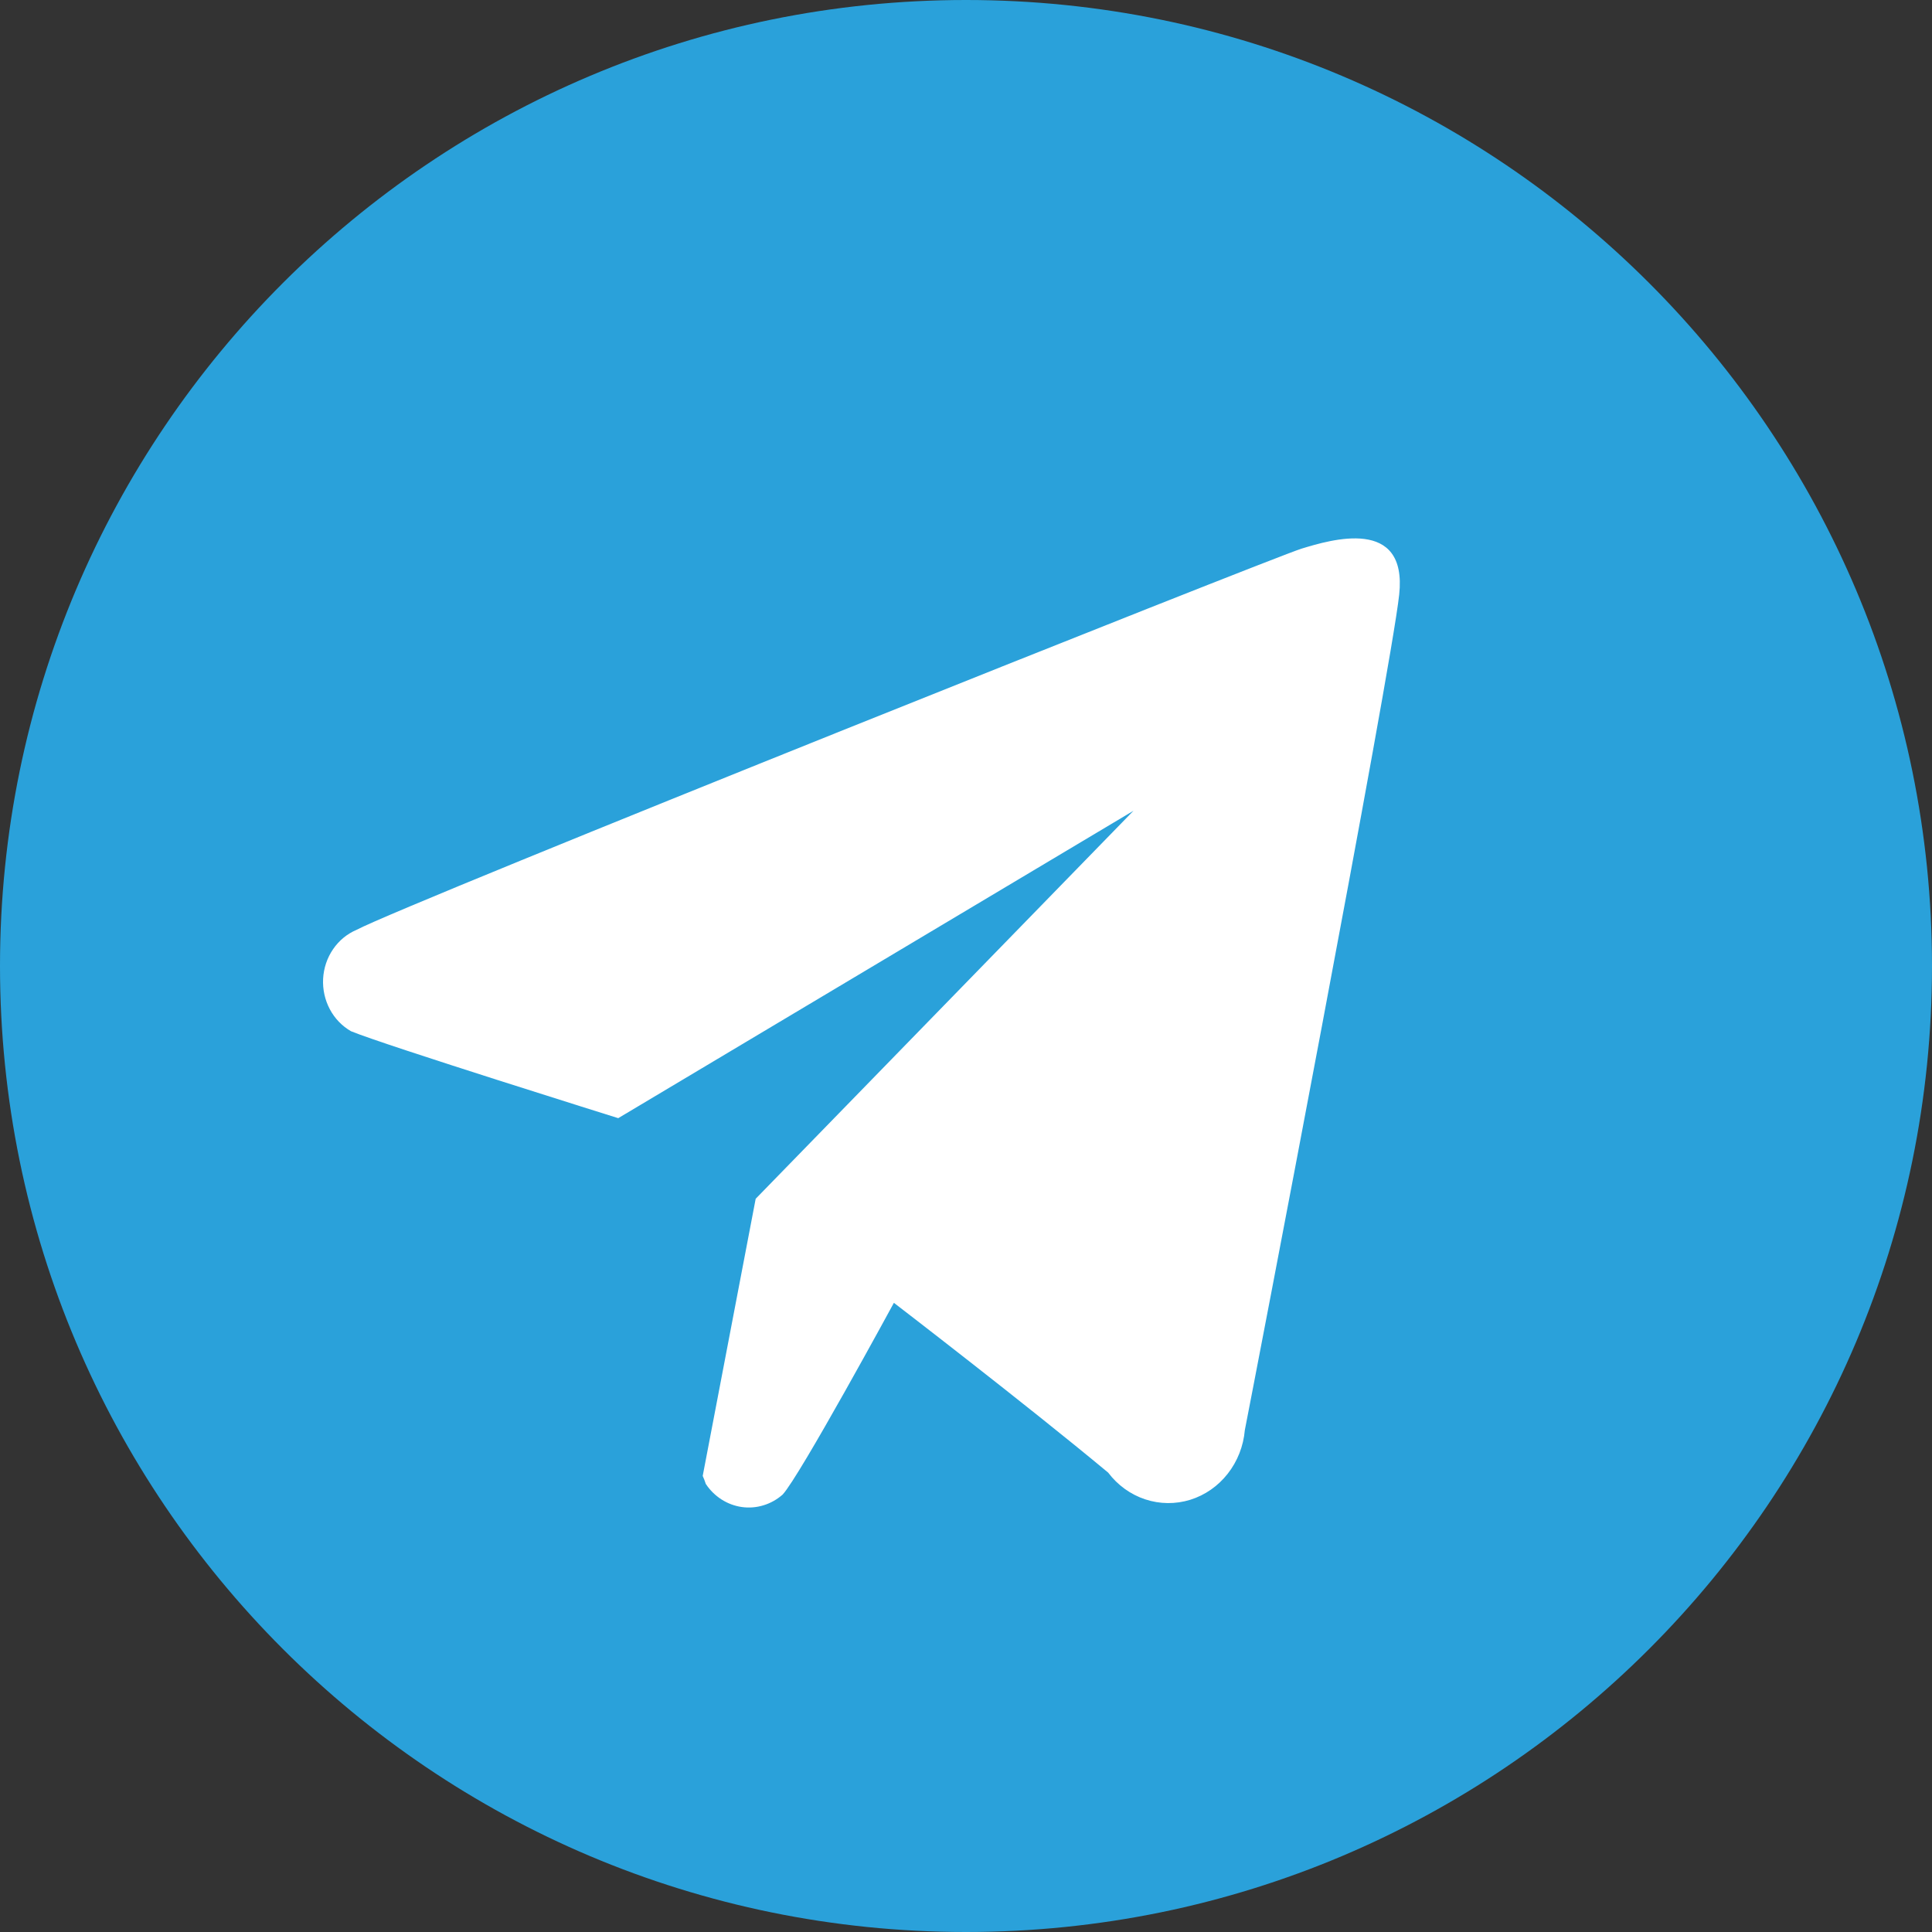 <svg width="50" height="50" viewBox="0 0 50 50" fill="none" xmlns="http://www.w3.org/2000/svg">
<rect x="0" y="0" width="50" height="50" fill="#333333" stroke="none"/>
<path d="M0 25C0 38.807 11.193 50 25 50C38.807 50 50 38.807 50 25C50 11.193 38.807 0 25 0C11.193 0 0 11.193 0 25Z" fill="#2AA1DA"/>
<path fill-rule="evenodd" clip-rule="evenodd" d="M32.216 37.012C32.18 37.426 32.026 37.818 31.774 38.139C31.522 38.461 31.184 38.696 30.804 38.814C30.423 38.932 30.017 38.928 29.638 38.803C29.26 38.678 28.925 38.437 28.679 38.111C26.513 36.31 23.134 33.717 23.134 33.717C23.134 33.717 20.69 38.219 20.253 38.681C20.108 38.808 19.941 38.902 19.759 38.957C19.578 39.013 19.388 39.028 19.201 39.002C19.014 38.976 18.834 38.909 18.673 38.806C18.512 38.703 18.373 38.566 18.266 38.404C18.243 38.333 18.217 38.264 18.186 38.197L19.557 31.024L29.335 20.982L16 28.938C16 28.938 9.979 27.056 9.084 26.688C8.854 26.556 8.663 26.359 8.536 26.119C8.408 25.878 8.348 25.605 8.362 25.331C8.377 25.056 8.465 24.792 8.618 24.568C8.77 24.344 8.98 24.17 9.224 24.066C10.495 23.388 32.932 14.429 33.687 14.198C34.442 13.968 36.429 13.367 36.211 15.389C35.992 17.411 32.435 35.903 32.216 37.012Z" fill="white"/>
</svg>
